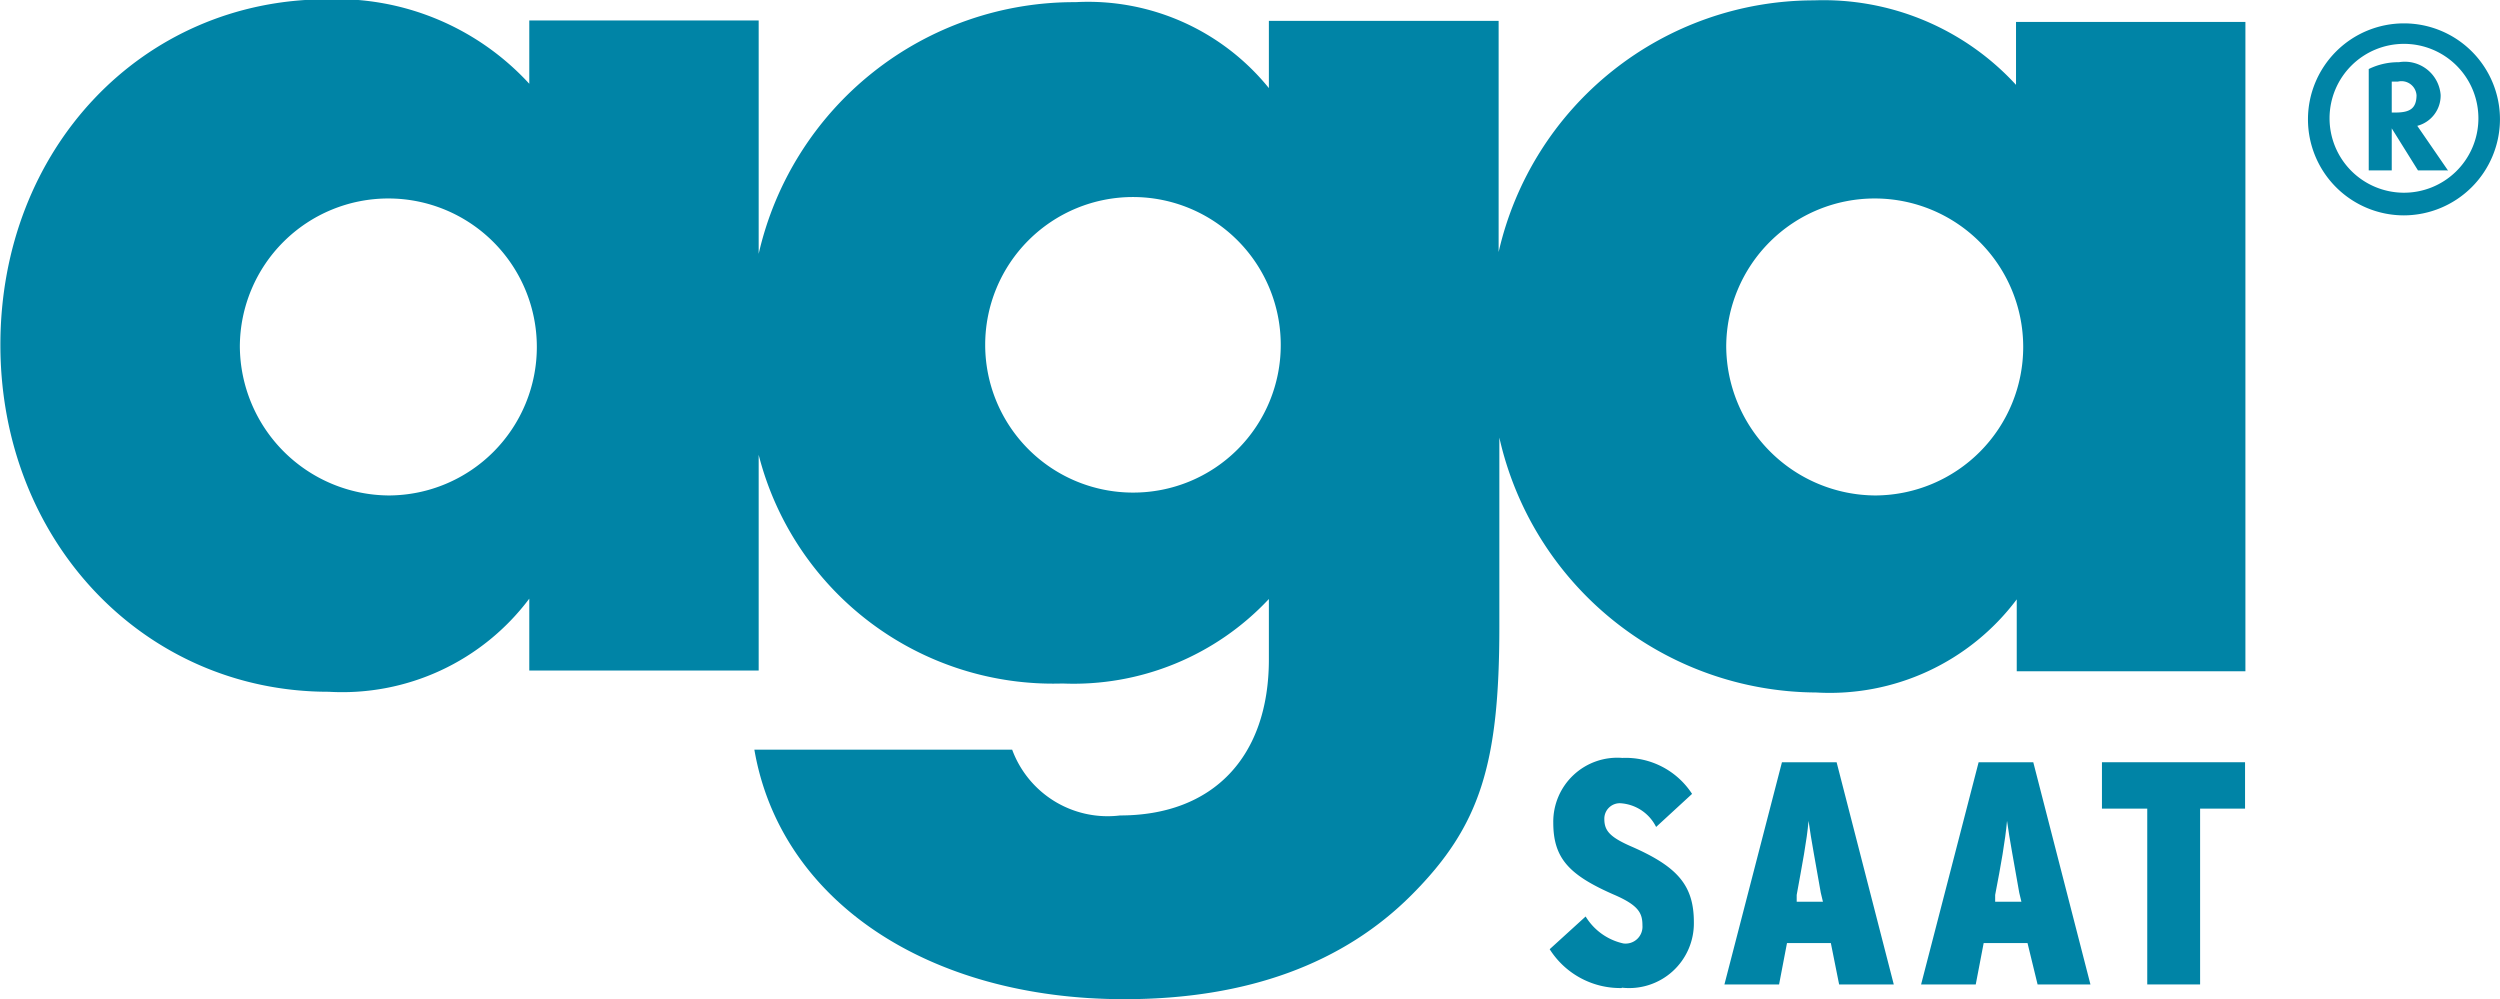 <svg xmlns="http://www.w3.org/2000/svg" width="24.52mm" height="9.8mm" viewBox="0 0 69.51 27.79">
  <title>AGA-SAAT-logo</title>
  <g>
    <path d="M293.06,613.89V595.83h-6.38v1.75a7.27,7.27,0,0,0-5.62-2.35,9,9,0,0,0-8.77,7v-6.43H265.9v1.87a6.47,6.47,0,0,0-5.38-2.39,9,9,0,0,0-8.81,7v-6.49h-6.38v1.76a7.27,7.27,0,0,0-5.62-2.35c-5.14,0-9.09,4.15-9.09,9.61s4,9.65,9.13,9.65a6.5,6.5,0,0,0,5.58-2.59v2h6.38v-6a8.45,8.45,0,0,0,8.45,6.36,7.44,7.44,0,0,0,5.74-2.35v1.68c0,2.71-1.55,4.34-4.14,4.34a2.83,2.83,0,0,1-3-1.83h-7.17c0.72,4.19,4.82,6.94,10.29,6.94,3.43,0,6.1-1,8-2.91s2.43-3.63,2.43-7.45v-5.26a9.08,9.08,0,0,0,8.81,7.09,6.5,6.5,0,0,0,5.58-2.59v2h6.38ZM241.43,609a4.17,4.17,0,0,1-4.15-4.15,4.13,4.13,0,1,1,4.15,4.15m20.69-.08a4.11,4.11,0,1,1,4.11-4.11,4.1,4.1,0,0,1-4.11,4.11M282.77,609a4.17,4.17,0,0,1-4.15-4.15,4.13,4.13,0,1,1,4.15,4.15" transform="translate(-230.62 -595.22)" style="fill: #0084a6"/>
    <path d="M275.71,622.7a2.32,2.32,0,0,1-2-1.08l1-.91a1.64,1.64,0,0,0,1.05.75,0.47,0.47,0,0,0,.53-0.5c0-.34-0.1-0.56-0.8-0.86-1.23-.54-1.68-1-1.68-2a1.78,1.78,0,0,1,1.92-1.8,2.2,2.2,0,0,1,1.94,1l-1,.92a1.19,1.19,0,0,0-1-.66,0.43,0.43,0,0,0-.44.44c0,0.33.16,0.51,0.79,0.78,1.24,0.55,1.7,1.06,1.7,2.09a1.8,1.8,0,0,1-2,1.82" transform="translate(-230.62 -595.22)" style="fill: #0084a6"/>
    <path d="M281.76,622.6l-0.23-1.15h-1.22l-0.22,1.15h-1.52l1.6-6.18h1.52l1.59,6.18h-1.52Zm-0.51-2.55c-0.14-.81-0.27-1.48-0.34-2-0.05.57-.18,1.23-0.33,2.06l0,0.19h0.73Z" transform="translate(-230.62 -595.22)" style="fill: #0084a6"/>
    <path d="M287.28,622.6L287,621.45h-1.22l-0.22,1.15h-1.52l1.6-6.18h1.52l1.59,6.18h-1.52Zm-0.51-2.55c-0.14-.81-0.27-1.48-0.34-2-0.05.56-.17,1.23-0.33,2.06l0,0.19h0.73Z" transform="translate(-230.62 -595.22)" style="fill: #0084a6"/>
    <polygon points="61.18 22.49 61.18 27.38 59.71 27.38 59.71 22.49 58.45 22.49 58.45 21.2 62.43 21.2 62.43 22.49 61.18 22.49" style="fill: #0084a6"/>
    <path d="M297.82,597.85c0,0.38-.17.5-0.59,0.5h-0.1v-0.86l0.17,0a0.42,0.42,0,0,1,.52.39m0.88,2.09-0.86-1.25a0.87,0.87,0,0,0,.65-0.86,1,1,0,0,0-1.16-.91,1.87,1.87,0,0,0-.84.19v2.82h0.64v-1.17h0l0.73,1.17h0.82Zm0.84-1.43a2.07,2.07,0,1,1-2.07-2.1,2.07,2.07,0,0,1,2.07,2.1m0.6,0a2.67,2.67,0,1,0-2.67,2.67,2.68,2.68,0,0,0,2.67-2.67" transform="translate(-230.62 -595.22)" style="fill: #0084a6"/>
  </g>
</svg>
